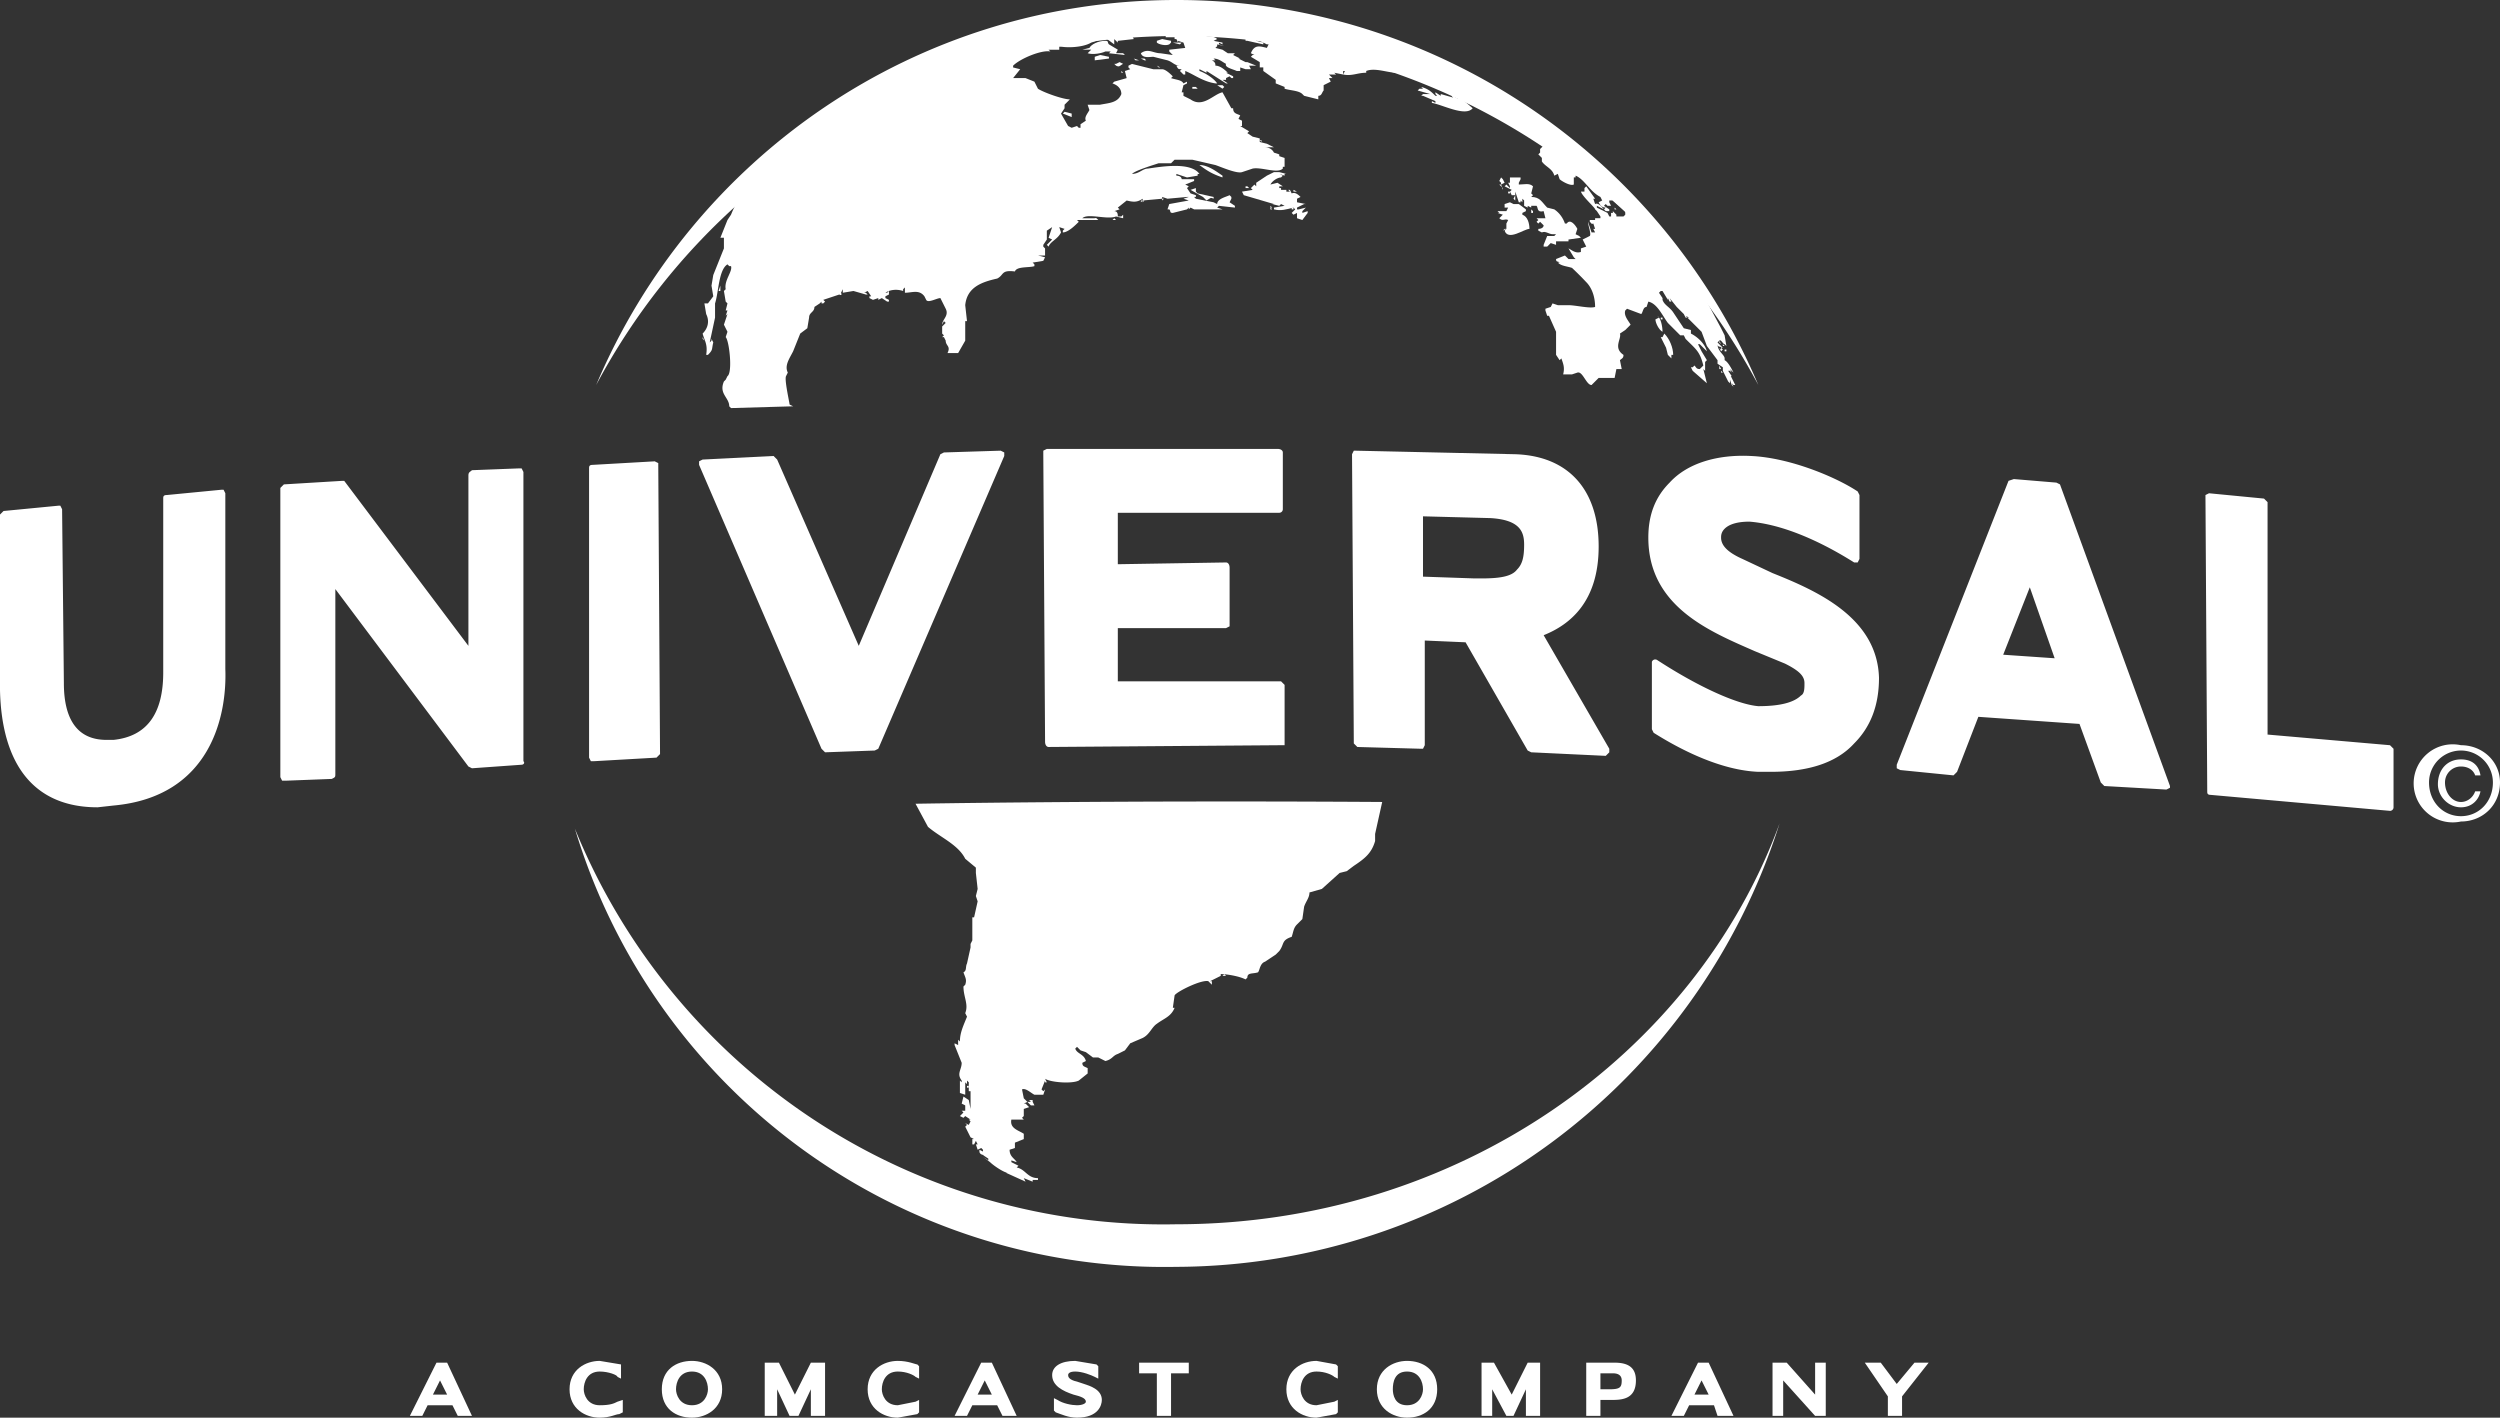 <svg version="1" xmlns="http://www.w3.org/2000/svg" width="1409" height="799" viewBox="0 0 1409 799"><rect x="0" y="0" width="1409" height="799" fill="#333333" stroke="none"/><g fill="#FFF"><path d="M55 455c-35 0-54-23-55-66v-99l2-2 31-3h1l1 2 1 98c0 21 8 32 24 32h4c19-2 28-15 28-38v-98c0-1 0-2 2-2l31-3h1l1 2v99c1 26-8 72-63 77l-9 1M161 440h-2l-1-2V275l2-2 33-2h1l70 93v-96c0-2 1-2 2-3l26-1h2l1 2v163c1 1 0 2-1 2l-28 2-2-1-75-100v104c0 2 0 2-2 3l-26 1zM335 429h-2l-1-2V264c0-1 0-2 2-2l35-2 2 1v1l1 163-2 2-35 2zM465 424l-2-2-69-160v-2l2-1 40-2 2 2 46 105 46-108 2-1 32-1 2 1v2l-71 165-2 1-28 1zM591 421c-1 0-2-1-2-3l-1-162v-2l2-1h130c2 0 3 1 3 2v32a2 2 0 0 1-2 2h-91v29l61-1c1 0 2 1 2 3v33l-2 1h-61v30h92l2 2v34h-2l-131 1zM802 325l29 1h4c10 0 17-1 20-5 3-3 4-7 4-14s-2-14-19-15l-38-1v34zm103 101l-42-2-2-1-35-61-23-1v59l-1 2h-1l-36-1-2-2-1-163 1-2h1l90 2c30 1 47 20 47 52 0 31-16 44-31 50l37 64v2l-2 2M998 435h-7c-25-1-51-17-59-22l-1-2v-38a2 2 0 0 1 3-1c23 15 45 25 57 26 12 0 20-2 24-6 2-1 2-4 2-7 0-4-3-7-11-11l-17-7c-25-11-60-25-60-64 0-13 4-23 12-31 10-11 27-16 46-15 22 1 48 12 60 20l1 2v36l-1 2h-2c-8-5-34-21-59-23-8 0-12 2-14 4s-2 4-2 5c0 4 3 8 12 12l17 8c25 10 59 25 60 59 0 16-5 28-14 37-10 11-26 16-47 16M1129 369l29 2-14-40-15 38zm92 76l-35-2-2-2-12-33-57-4-12 31-2 2-30-3-2-1v-2l63-160 3-1 24 2 2 1 62 170v1l-2 1M1347 457l-101-9c-2 0-2-1-2-2l-1-166v-1l2-1 31 3 2 2v131l69 6 2 2v33a2 2 0 0 1-2 2"/></g><path fill="#FFF" d="M248 778l4 8h-8l4-8zm-2-10l-15 30h7l3-6h14l3 6h8l-14-30h-6z"/><g fill="#FFF"><path d="M338 799c-8 0-17-5-17-16s9-16 17-16l12 2v8l-2-1c0-1-5-3-10-3-7 0-9 6-9 10 0 3 2 9 9 9 6 0 8-1 10-2l3-1v7l-2 1c-2 0-5 2-11 2M390 773c-7 0-9 6-9 10 0 3 2 9 9 9s9-6 9-9c0-4-2-10-9-10m0 26c-9 0-17-5-17-16s8-16 17-16c8 0 17 5 17 16s-9 16-17 16"/></g><path fill="#FFF" d="M438 798v-15l7 15h5l7-15v15h8v-30h-8l-9 18-9-18h-8v30zM506 799c-8 0-17-5-17-16s9-16 17-16c6 0 10 2 11 2l1 1v7l-2-1c-1-1-5-3-10-3-7 0-9 6-9 10 0 3 2 9 9 9l10-2 2-1v7l-1 1-11 2M555 778l4 8h-8l4-8zm-2-10l-15 30h7l3-6h14l3 6h8l-14-30h-6zM607 799c-5 0-9-2-12-3l-1-1v-7l2 1c3 2 8 3 11 3s5-1 5-2c0-2-3-3-7-4-6-2-12-5-12-11 0-5 5-8 13-8l12 2 1 1v7l-2-1c-2-1-7-3-11-3-3 0-4 1-4 2 0 2 2 3 6 4l3 1c3 1 10 3 10 9 0 3-2 10-14 10M660 774h10v-6h-28v6h10v24h8z"/><g fill="#FFF"><path d="M742 799c-8 0-17-5-17-16s9-16 17-16l11 2 1 1v7l-2-1c-1-1-5-3-10-3-7 0-9 6-9 10 0 3 2 9 9 9l10-2 2-1v7l-1 1-11 2M793 773c-7 0-8 6-8 10 0 3 1 9 8 9s9-6 9-9c0-4-2-10-9-10m0 26c-8 0-17-5-17-16s9-16 17-16c9 0 17 5 17 16s-8 16-17 16"/></g><path fill="#FFF" d="M841 798v-15l8 15h4l7-15v15h8v-30h-7l-9 18-10-18h-7v30zM902 783h5c6 0 7-1 7-5 0-2-1-4-5-4h-7v9zm0 15h-8v-30h16c8 0 12 3 12 10 0 10-7 11-13 11h-7v9zM959 778l4 8h-8l4-8zm-2-10l-15 30h7l3-6h14l2 6h9l-14-30h-6zM1005 798v-20l18 20h6v-30h-6v18l-16-18h-8v30zM1064 798h8v-11l15-19h-8l-10 12-9-12h-9l13 19zM747 23c-17-5-36-1-35-1-2 0-5-2-7-1h-1l1 1-3-1v2h1l9 2v-1l-4-1v-1l6 3h1l-1 2c-4-1-7-2-9 3l2 1h-1l-1 1 5 3v3h2v2l7 5v2l5 2v1c3 1 8 1 10 3l1 1a2895 2895 0 0 0 8 2v-2c2 0 2-2 3-3v-3l4-2-1-2h2l-2-2h4l-1-1 5 1v-2h1l-1 2c5 1 8-1 13-1v-1c5-2 12 1 17 1 2 0-18-13-40-18M516 453l7 13c7 6 17 10 21 18l6 5v3l1 9-1 4 1 3-2 9h-1v13l-1 2v2l-2 9c-1 2 0 4-2 5 1 3 2 4 1 7l-1 1c0 6 3 10 1 15l1 2c-2 5-4 9-4 14l-1-1v3l-2-1v1l4 10c0 4-3 6 0 10v1l-1-1v7l3 1v-6-1l1 1v-1-1l1 1v5h1v10l-1-5-3-2-1 4 2 1v3h-2l1 1-2 2 2 1 1-1 3 2h-1l1 1-1 2-2-1 1 1-1 1 3 6 2 1h-1v3h1l1-2 1 2h-1l1 3 2-1 1 1v1l-2-1v1c0 1 1 2 3 2h-1l3 2v1l-3-2 4 3c2 2 8 6 10 6h-1l11 5-1-2 5 2v-1h3v-1c-6 0-7-5-12-6l1-1-4-2v-1l3 1c-1-2-4-3-4-7l3-1v-3l5-2v-3c-3-2-8-3-7-8h7l-1-1 1-1v-4l3-1-2-2h-1l2-1 2 2h2l-1-2v-1h-2l1 1h-2l-2-2-1-5c2-1 5 2 7 3h5l1-3-1 1-1-1 2-5v1h1l-1-2c3 2 15 3 19 1l5-4v-3c-2-1-3-1-3-3l2-1c-1-4-5-4-6-7l1-1 2 2 3 1 4 3h3l4 2c4-1 4-3 7-4l4-2 3-4 7-3c4-2 5-6 8-8 4-3 8-4 10-9h-1l1-7c1-2 15-9 19-8l2 2v-2h-1l6-3v-1c3 0 10 1 14 3l1-1c0-3 3-2 6-3 1-1 1-5 4-6l6-4 2-2c3-4 1-6 7-8 1-3 1-5 3-7l3-3 1-7c1-3 3-5 3-8l7-2 10-9 4-1 4-3c6-4 10-7 12-14v-4l4-18c-151-1-263 1-263 1M650 32l8 2c3 1 4 3 7 3h-2c1 2 1 2 3 2l-1 1 2 2h1v-2c5 2 10 6 17 7h1c-2-3-7-6-10-7v-1l4 2v-1l11 7h1l-3-2h2v-1-1 1l2-1 1 1h-1 2v-1l-4-2h1c-1-1-4-4-7-4 0-1 0-2-2-3h2l-1-1c3 0 5 2 7 3-1 2 4 3 6 4h2v-1-1l3 1h3l-1-2h4l-5-2h1-2l-4-2h1l-4-2 1-1h-4l-3-2-4-1 1-1v-1l4 1-3-1v-1l2 1v-1l-5-1 2-1c-2-2-5-1-7-2l-2-2-7-2v-1l-5-2h1c-1-2-10 2-11 4l2 3v1h-1 6v1h-2 3l1 2h-3l4 1 1-1h-2v-1l3 1 1 3-9 1v1l2 2-7-1c-4 0-7-3-11 0 1 3 5 2 7 2M522 169c1 2 6-1 8-1l3 6c2 4-2 6-2 9l1-2 1 1-2 2v4l1 1 1-1-2 2h1l1 2c0 3 3 3 1 7h6l4-7v-11h1l-1-9c1-10 9-13 18-15 4-2 2-5 10-4 1-3 8-2 11-3v-1l-1-1 6-1 1-2-4-1h4v-4l-1-1v-1l2-3v-5l3-2-2 6 2 1-3 3 1 1c1-3 5-4 7-8l-1-3 3 1-1 1v1c3 0 7-4 9-6l-1-1h12l-1-1h-8c3-3 14 1 19-1l4 1v-1-1l-1 1h-2c0-1 0-3-2-3l3-1-1-1 5-4c4 1 6 1 9-1v1l11-1v-1l3 1 11-1h1l-3 1 3 1-11 2h-1 2-1l-1 3h1c1 1 0 2 2 2l8-2 1-1v1l1-1 2 1h16l-3-1 1-1 9 1v-1l-3-2 1-2v-1l-1-1c-2 1-7 2-7 5l-2-1-10-2-1-1h1v-1l-3-1-2-3 1-1-2-1 5-2v-1h-7c0-1-1-2-3-2v-1l6 2 6-1v-1h1c-5-7-22-4-29-3-3 0-5 3-9 3 2-2 12-5 15-6h7l2-2h10l13 3c3 1 12 5 15 4l6-2c5-1 14 3 17 0v-1h1v-5l-3-1v-1l-3-1c-1-2-3-3-5-3h5l-4-2-4-1v-2l-4-1-3-2 1-1-5-3h1v-3l-2-1 1-2c-2-1-4-1-4-4h-1l-5-9c-5 1-11 9-18 4l-4-2v-2h-1l1-4 2-1v-1l-2 1c-1-2-4-2-7-3l1-1c-1-1-4-4-6-4h-5l-12-3-2 1v1l1 1-3 1 1 4-7 2-1 1c3 1 5 3 5 6-2 5-7 5-12 6h-7l1 3c-1 2-3 4-2 6l-3 2v2h-1l-1-1-3 1-2-1-4-7 2-3v-2l3-3c-4 0-15-4-18-6l-2-4-5-2h-7l4-5-4-1v-1c4-4 16-9 21-8l-1-1h6v-2c3 1 13 1 18-2l6-2h-1v-1l4 1 4 3v-1l-2-1 2 1v-2l2 2v-1l9-1-1-2s-18-10-40-10a392 392 0 0 0-156 72c-12 11-24 24-30 39l-2 3-4 10h2v6l-6 15-1 6 1 6-3 4h-2l1 6c2 4 1 8-2 11 1 4 3 6 2 12h1c3-3 2-3 3-7l-1-2v1l-1 1 3-14v-8c2-6 2-19 7-22l1 1h1c1 3-4 8-3 13l-2 2 1-1 1 6c0 1 0 0 0 0l1 1-1 4h1l-1 3 1-1-2 6 2 4-1 3c2 2 4 20 1 22l-1 2-1 1c-3 7 3 9 3 14l1 1 35-1-2-1c0-1-3-14-2-16l1-2c-2-4 1-8 3-12l4-10 4-3 1-6c0-3 3-3 3-6l3-2 1-1v1h1l1-1-1-1 9-3c2 1 1-1 1-1l1-2v2l6-1 7 2h1l-1-1h-1l2-1 2 3h-1v1l2 1 3-1v1l2-1 3 2h1v-1l-2-1v-1l2-1v-2l-1 1h-1c3-2 7-2 10-1v-1l1-1v3c4 0 8-2 11 2l1 2"/><path fill="#FFF" d="M655 22l-3 1v1c1 1 5 2 7 1l1-1v-1l-5-1M633 30h-4l1-2-5-3c-1-1 0-2-2-2-4 0-8 2-9 4l-4 1h5l-1 1-1 1c3 1 8 0 10-1h3l-1 1 9 1-1-1"/><path fill="#FFF" d="M623 24l-1 1 2-1h-1zM675 31l1-1-4-1h-2v2h5M692 29v0M676 31h0M620 31l-3 1v2l8-1v-1l-5-1M642 32h0M671 35l-4-2v1h-1l5 1M639 33l1 1h2l-3-1M645 33h-2l2 1h1l-1-1M631 35l-2 1h-1l1 1c2 1 2 0 4-1l-2-1M652 37l1 1h1l-2-1M748 42h1-1M632 40v1h1l-1-1M823 55c-2 1-2 0-4-1h-1l1 1-7-2v1l-3-2v1l1 1h-1c-2-2-4-4-8-5l1 1h-2l-1 1 7 2h-4l-1 1h1l7 3v1l-2-1v1c6 1 19 8 23 3l-7-6M667 46v0zM685 47l1 1-1-1M689 48h-3l3 2 1-1-1-1M674 49h-1-1v1h3l-1-1M978 217l-3-6v1h1l-2-3h1l1 1-1-2 2 2c-1-2-3-6-5-7v-1c0-2-4-4-4-8 0 2 2 1 2 2h1l-3-3 1-1c1-1 2 2 3 2l1 1-1-6-2-4-8-15c0-1-18-29-41-50-23-22-51-38-51-38l-2 2v2l-1 1 2 2v2c2 3 6 4 7 8l2-1 1 3c1 1 6 4 8 3v-4h1v-1c5 2 8 9 14 12l1 2-2 1c1 2 2 3 4 3l-1 1 1 1h2v-1l-3-2 1-1-1-1 2 2h2l-1-2v-1h2l-1-1 8 7v2l-1 1h-4v-1l-2-2v1h-1v2h-1l-1-2-1-1 1 1-4-2c-1 0 0 0 0 0l-2-1v-1l4 2c-1-1-3-4-5-3l-1-3h1l-5-7-1 1v2h-1-1c1 3 8 9 8 10l1 1 2 3v1h-3v1h-3v1l1 1h1l1 3h-1l1 2h-2l-2-6c0 2 2 7 1 8l-4 2 2 4-3 1v2c-3 1-5-1-7-2l3 5 1 1h-4l-2-2-5 2c0 2 1 1 2 2h-1c2 2 5 2 8 3a183 183 0 0 1 8 8c3 3 5 8 5 14-3 1-11-1-15-1h-6l-3-1-1 2-3 1v1l1 3h1l4 9v13l2 3 1-1c1 3 2 5 1 9h5l3-1c3-1 5 7 8 7l4-4h9l1-5h3l-1-5c1-1 2-1 2-3-6-4-1-9-2-12l3-2 3-3c-1-2-4-5-3-8l1-1 8 3c1-1 1-4 3-4l1-3c5 1 8 8 11 12l7 7h2l1 2c6 6 8 7 10 15l-2 2c-2 0-2-1-3-2l-1 1h-1l1 2 8 7-2-8 1 1v-5l1-1-3-5-2-4h1l4 4c-1-4-5-8-9-10v-2l-4-1-6-9c-2-3-5-4-6-7v-1l-2-3 1-1h1l3 5v-1l1 2h1l-1-2 4 5 4 4 1 2h1l-1-1 2 1h-1l1 1 7 7 3 8 6 8v2l3 2v2l3 6 1 1v-2l1 3 1 1-1-2 1 1h1zM604 64l-4-1-1 1 5 2v-2M700 70h0M710 79l1 1v-1h-1M704 82l-2 1v1l7-1-5-1M717 86v0M676 93c4 3 7 5 13 7v-1c-3-2-8-6-13-6M725 96s0 1 0 0"/><path fill="#FFF" d="M890 133l-2-1 1-3c-1-2-4-6-6-3h-1c-1-3-3-6-6-8l-4-1c-3-3-4-6-9-6l1-1-1-1 1-4c-2-2-5-1-8-1v-1l1-2v-1h-6v1 2h-1l1 2v1l-2-2-1 1 4 2-1 1 1 2h2v-1-1l2 6h1v-1l1 1v-2l1 1v3l2 1v-1l2 1v-1h3c1 1 0 4 4 3l1 4h-5l1 1-1 1 1 1 1-1 2 2c0 1-1 2-3 2v1l2 1c2-1 4 1 6 1h2l-1 1h-4l-2 5v1h2l2-2 3 1v-2h7v-1l7-1-1-1M737 119l-3 1v-1l2-2-4 1h-1v-1l4-2h1l-5-1v-2l2-1c-1-1-3-3-5-2l-1-2h-1l1 1h-2v-1h-3v-1h-1v-1h2l-3-2-4 1c1-2 4-4 6-4l1-1-2-1 3 1v-1h1l-4-1h-3l-4 2-6 4v2l-1-1-2 2 1 1-6 1 1 2 17 5h-1l4 1 1-1 2 1-6 1v1c4 1 7 0 11-1l1 1-2 2 1 1 2-1v3l3 1 3-4v-1M847 101l-1-1-1 2 1 1v1l2-1-1-2M723 100zM846 104h-1l2 2v1l-1-3M723 101h1-1M896 107v0M850 106l1 1-1-1M847 107z"/><path fill="#FFF" d="M850 108v1h1v-1h-1zM703 105h-1v1h2l-1-1M729 107v1h2l-2-1M854 110l-1 2 1 1v-3M675 109l-1-1v-2l-3 1 7 4 1 1 1 1c2-1 2-2 4-1v-1l-9-2M857 112v1l1-1h-1M858 121v-1l2-1v-1l-4-3h-3l-2-1-3 1v2h2l-1 2h-5l1 1h-1l3 1-2 2c2 2 3 0 5 1l-1 2v3h-1l-1 1 2-1-1 1c2 6 11-1 14-1 0-3-1-7-4-8M732 112v0M910 117v1h1l-1-1M655 112v1l1-1h-1zM670 113v1h4l-4-1M863 118v2h1v-1l-1-1M643 113v1l1-1h-1M691 115s1 0 0 0M644 113v1l1-1h-1zM691 115h-1l-2 1h3v-1M716 116v1h1l-1-1M728 117v1h-1 2v-1h-1zM658 115zM716 117v1h1l-1-1M913 123l1 1-1-1M899 125h1-1zM897 125v1h1l-1-1M632 121zM628 123l-1 1h2l-1-1M617 123v1l1-1h-1M623 123c0 1 0 1 0 0zM620 124h1-1M631 125h0M413 138l-2 6c1-2 3-4 2-6M409 145h0M588 148v0M406 161l-1 3h1v-3M940 166v1-1M498 162l-1 2h3l-2-2M475 165l-1 1 1-1M949 179h1-1M934 178l1 1-2 1c0 2 2 6 4 7 0-3-1-8-3-9M937 179h-1v1h1v-1M396 190v1l1 1-1-2M943 200c0-4-2-9-5-12l-1 2h-1l3 6 1 4 2 2v-2h1zM969 192v1l1 1-1-2M971 194v1h1l-1-1M970 196v1l-1-1 1 2 1-1-1-1M972 197v1h1v-1h-1M965 199l1 1-1-1M974 203v0M879 200v0M969 206v2h1l-1-2M973 207h-1l1 1h1l-1-1M970 209v1h1l-1-1M443 209v2-1-1M978 218v0M696 549v1l1-1h-1zM690 549l-1 1h2l-1-1M691 550h1-1zM660 568v1l1-1h-1zM660 569v0M646 580l-3 1-5 5h1l4-2v-1l3-1v-2zM539 588zM588 607l1 2-1-2M545 612v1h1v-1h-1zM541 617h-1 1M541 621h0M543 624h0M561 653v1h1l-1-1M565 655h-1-1 2zM569 655h-1l1 1 1-1h-1M571 658l-3-1c0-1 0-2-2-2l1 4h1v-1h1l1 2-1-1v-1h2M568 661zM580 665l1 1-1-1M586 665l2 1-2-1M579 666l2 1-2-1"/><path fill="#FFF" d="M663 0C516 0 390 89 336 217a371 371 0 0 1 655 0A356 356 0 0 0 663 0M1003 464a358 358 0 0 1-340 250 347 347 0 0 1-339-247 358 358 0 0 0 339 223c158 0 292-95 340-226M1398 446c-1 5-5 9-11 9-7 0-13-6-13-13 0-8 5-14 13-14 6 0 10 3 11 9h-3c-1-3-4-5-8-5-5 0-9 4-9 9 0 6 4 11 9 11 4 0 7-3 8-6h3zm-11 14c10 0 18-8 18-19a18 18 0 1 0-36 0c0 11 8 19 18 19m0-40c12 0 22 9 22 21 0 13-10 22-22 22a22 22 0 1 1 0-43"/></svg>